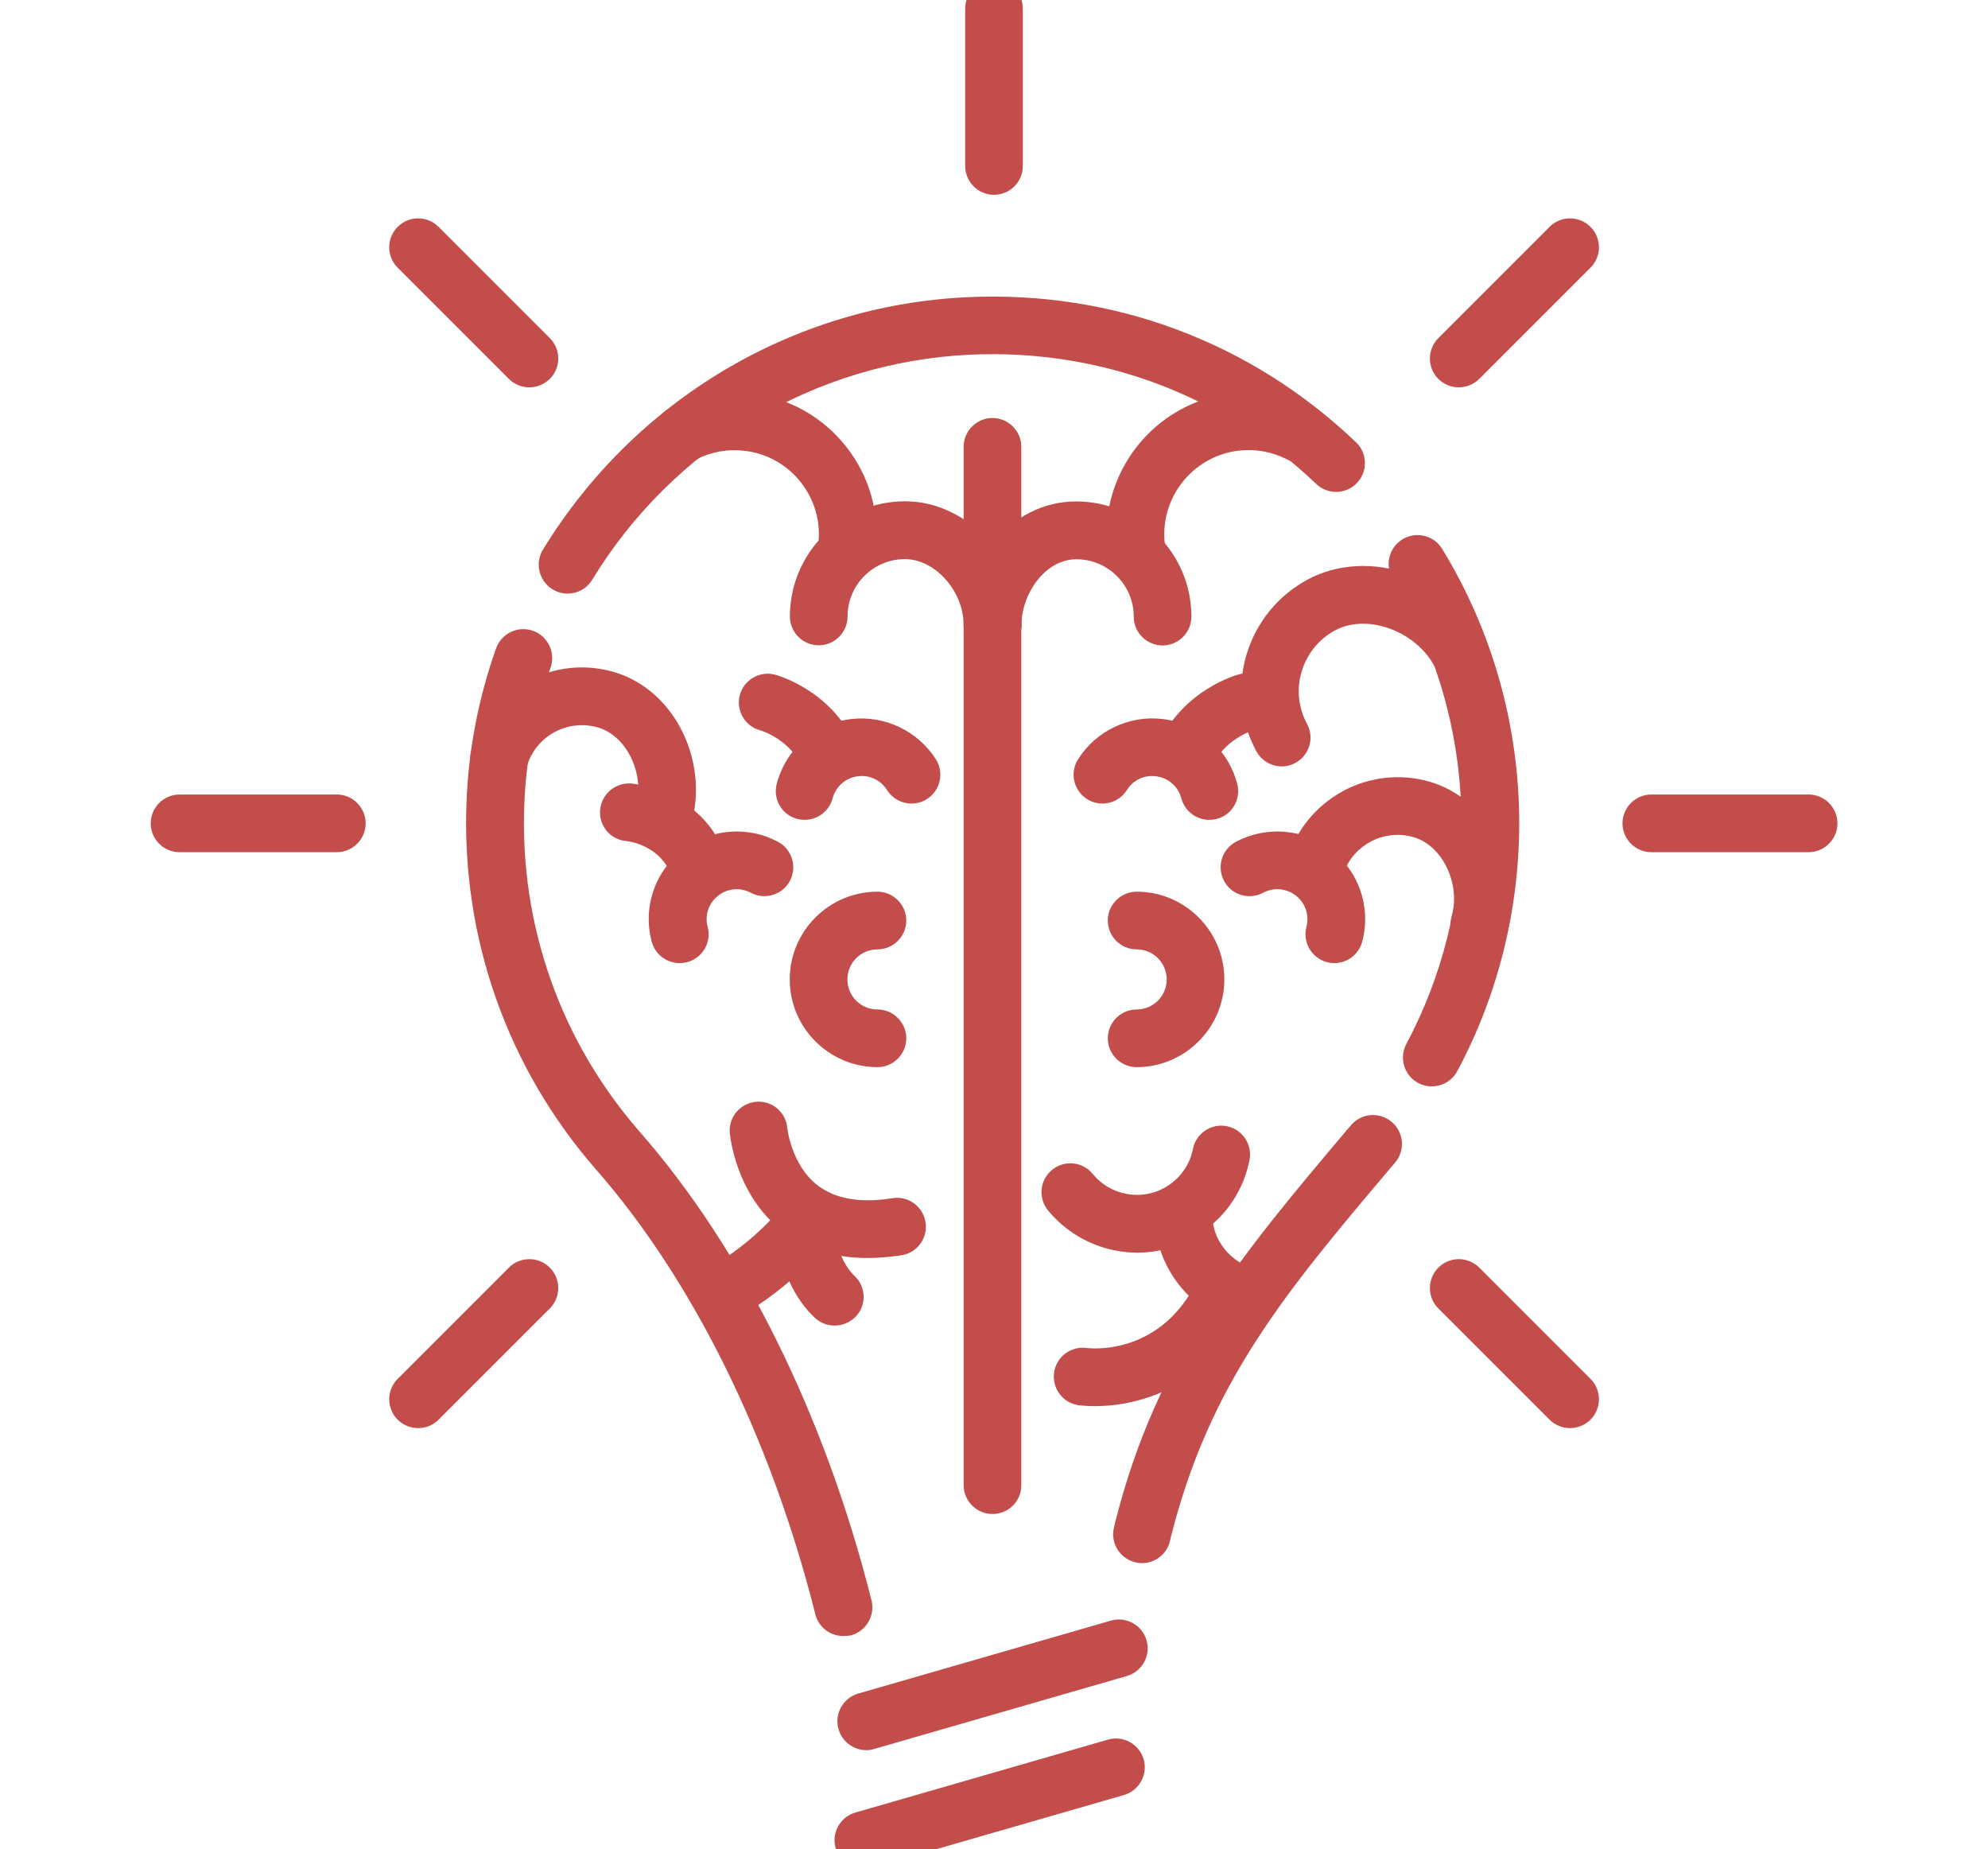 <?xml version="1.0" encoding="utf-8"?>
<!-- Generator: Adobe Illustrator 26.0.3, SVG Export Plug-In . SVG Version: 6.00 Build 0)  -->
<svg version="1.1" id="Layer_1" xmlns="http://www.w3.org/2000/svg" xmlns:xlink="http://www.w3.org/1999/xlink" x="0px" y="0px"
	 viewBox="0 0 130.32 120.54" width="500" height="465" style="enable-background:new 0 0 130.32 120.54;" xml:space="preserve">
<style type="text/css">
	.st0{fill:#C24D4A;}
</style>
<g>
	<g>
		<g>
			<path class="st0" d="M55.28,106.91c-0.85,0-1.62-0.57-1.83-1.43l-0.01-0.03c-2.9-11.5-8-21.84-14.35-29.1
				c-5.83-6.66-8.85-15.21-8.51-24.09c0.13-3.45,0.79-6.85,1.94-10.09c0.35-0.98,1.43-1.5,2.42-1.15c0.98,0.35,1.5,1.43,1.15,2.42
				c-1.02,2.89-1.6,5.91-1.72,8.97c-0.31,7.9,2.38,15.52,7.57,21.45c6.75,7.71,12.14,18.6,15.18,30.67l0.01,0.04
				c0.25,1.01-0.36,2.04-1.37,2.3C55.59,106.89,55.43,106.91,55.28,106.91z"/>
			<path class="st0" d="M37.21,38.58c-0.34,0-0.68-0.09-0.99-0.28c-0.89-0.55-1.17-1.71-0.63-2.6c6.02-9.84,16.43-16.03,27.84-16.55
				c9.54-0.44,18.58,2.94,25.46,9.51c0.76,0.72,0.78,1.92,0.06,2.67c-0.72,0.76-1.92,0.78-2.67,0.06
				c-6.13-5.85-14.18-8.86-22.68-8.47c-10.15,0.47-19.42,5.98-24.78,14.75C38.47,38.26,37.85,38.58,37.21,38.58z"/>
			<path class="st0" d="M93.86,70.88c-0.3,0-0.61-0.07-0.89-0.22c-0.92-0.49-1.27-1.64-0.78-2.56c2.36-4.42,3.61-9.42,3.61-14.47
				c0-5.67-1.55-11.2-4.49-16.01c-0.55-0.89-0.26-2.06,0.63-2.6c0.89-0.54,2.06-0.26,2.6,0.63c3.3,5.4,5.05,11.62,5.05,17.98
				c0,5.67-1.4,11.29-4.06,16.25C95.19,70.52,94.53,70.88,93.86,70.88z"/>
			<path class="st0" d="M74.86,102.13c-0.15,0-0.31-0.02-0.46-0.06c-1.01-0.26-1.63-1.28-1.37-2.3l0.08-0.34
				c2.77-10.99,8.28-17.52,15.26-25.78l0.19-0.22c0.67-0.8,1.87-0.9,2.67-0.22c0.8,0.67,0.9,1.87,0.22,2.67l-0.19,0.22
				c-6.93,8.2-11.93,14.12-14.49,24.26l-0.08,0.34C76.48,101.56,75.71,102.13,74.86,102.13z"/>
			<path class="st0" d="M56.79,114.39c-0.82,0-1.58-0.54-1.82-1.37c-0.29-1,0.29-2.05,1.29-2.34l16.56-4.78
				c1-0.29,2.05,0.29,2.34,1.29c0.29,1-0.29,2.05-1.29,2.34l-16.56,4.78C57.14,114.37,56.96,114.39,56.79,114.39z"/>
			<path class="st0" d="M56.6,122.19c-0.82,0-1.58-0.54-1.82-1.37c-0.29-1,0.29-2.05,1.29-2.34l16.56-4.78
				c1-0.29,2.05,0.29,2.34,1.29c0.29,1-0.29,2.05-1.29,2.34l-16.56,4.78C56.95,122.17,56.77,122.19,56.6,122.19z"/>
		</g>
		<path class="st0" d="M45.88,58.54c-0.8,0-1.54-0.51-1.8-1.31c-0.69-2.12-2.79-2.41-3.03-2.43c-1.04-0.09-1.8-1-1.71-2.05
			c0.09-1.04,1.02-1.81,2.06-1.72c0.19,0.02,4.79,0.46,6.28,5.03c0.32,0.99-0.22,2.06-1.21,2.38
			C46.27,58.51,46.07,58.54,45.88,58.54z"/>
		<path class="st0" d="M54.3,51.01c-0.71,0-1.39-0.4-1.71-1.08c-0.86-1.82-2.68-2.37-2.76-2.39c-1.01-0.27-1.6-1.31-1.33-2.31
			c0.27-1.01,1.32-1.61,2.33-1.33c0.14,0.04,3.56,0.99,5.18,4.43c0.45,0.94,0.04,2.07-0.9,2.52C54.85,50.95,54.57,51.01,54.3,51.01z
			"/>
		<path class="st0" d="M57.52,69.62c-3.17,0-5.75-2.58-5.75-5.75c0-3.17,2.58-5.75,5.75-5.75c1.04,0,1.89,0.85,1.89,1.89
			s-0.85,1.89-1.89,1.89c-1.09,0-1.97,0.88-1.97,1.97c0,1.09,0.88,1.97,1.97,1.97c1.04,0,1.89,0.85,1.89,1.89
			C59.41,68.77,58.56,69.62,57.52,69.62z"/>
		<path class="st0" d="M44.55,62.8c-0.84,0-1.6-0.56-1.83-1.41c-0.61-2.3,0.24-4.7,2.17-6.11c1.77-1.3,4.17-1.47,6.11-0.43
			c0.92,0.49,1.27,1.64,0.78,2.56c-0.49,0.92-1.64,1.27-2.56,0.78c-0.68-0.36-1.48-0.3-2.09,0.15c-0.66,0.48-0.95,1.3-0.74,2.09
			c0.27,1.01-0.34,2.04-1.35,2.31C44.87,62.78,44.71,62.8,44.55,62.8z"/>
		<path class="st0" d="M52.75,53.41c-0.16,0-0.32-0.02-0.49-0.06c-1.01-0.27-1.61-1.3-1.34-2.31c0.61-2.3,2.53-3.97,4.9-4.24
			c2.19-0.25,4.35,0.79,5.53,2.64c0.56,0.88,0.29,2.05-0.59,2.61c-0.88,0.56-2.05,0.29-2.61-0.59c-0.41-0.65-1.13-1-1.89-0.91
			c-0.81,0.09-1.47,0.66-1.68,1.45C54.35,52.85,53.59,53.41,52.75,53.41z"/>
		<path class="st0" d="M66.57,46.47"/>
		<path class="st0" d="M77.72,51.01c-0.27,0-0.55-0.06-0.81-0.18c-0.94-0.45-1.35-1.57-0.9-2.52c1.62-3.44,5.04-4.39,5.18-4.43
			c1.01-0.27,2.05,0.33,2.32,1.34c0.27,1-0.32,2.04-1.32,2.31c-0.11,0.03-1.91,0.59-2.76,2.39C79.11,50.61,78.43,51.01,77.72,51.01z
			"/>
		<path class="st0" d="M74.51,69.62c-1.04,0-1.89-0.85-1.89-1.89c0-1.04,0.85-1.89,1.89-1.89c1.09,0,1.97-0.88,1.97-1.97
			c0-1.09-0.88-1.97-1.97-1.97c-1.04,0-1.89-0.85-1.89-1.89s0.85-1.89,1.89-1.89c3.17,0,5.75,2.58,5.75,5.75
			C80.26,67.03,77.68,69.62,74.51,69.62z"/>
		<path class="st0" d="M87.47,62.8c-0.16,0-0.32-0.02-0.48-0.06c-1.01-0.27-1.61-1.3-1.35-2.31c0.21-0.79-0.08-1.61-0.74-2.09
			c-0.62-0.45-1.42-0.51-2.1-0.15c-0.92,0.49-2.07,0.15-2.56-0.78c-0.49-0.92-0.15-2.07,0.78-2.56c1.94-1.04,4.34-0.87,6.11,0.43
			c1.92,1.41,2.77,3.8,2.17,6.11C89.07,62.24,88.31,62.8,87.47,62.8z"/>
		<path class="st0" d="M79.27,53.41c-0.84,0-1.6-0.56-1.83-1.41c-0.21-0.79-0.87-1.36-1.68-1.45c-0.76-0.09-1.49,0.26-1.89,0.91
			c-0.56,0.88-1.73,1.15-2.61,0.59c-0.88-0.56-1.15-1.73-0.59-2.61c1.17-1.86,3.35-2.9,5.53-2.64c2.37,0.27,4.29,1.94,4.9,4.24
			c0.27,1.01-0.33,2.05-1.34,2.31C79.6,53.39,79.43,53.41,79.27,53.41z"/>
		<path class="st0" d="M65.06,42.53c-1.04,0-1.89-0.85-1.89-1.89c0-2.22-1.87-4.32-3.85-4.32c-2.08,0-3.76,1.69-3.76,3.76
			c0,1.04-0.85,1.89-1.89,1.89s-1.89-0.85-1.89-1.89c0-4.16,3.39-7.55,7.55-7.55c4.07,0,7.63,3.78,7.63,8.1
			C66.96,41.68,66.11,42.53,65.06,42.53z"/>
		<path class="st0" d="M43.51,55.02c-0.18,0-0.36-0.02-0.54-0.08c-1-0.3-1.57-1.35-1.28-2.35c0.29-1,0.18-2.21-0.31-3.23
			c-0.48-1.01-1.27-1.73-2.16-2c-0.96-0.28-1.98-0.18-2.87,0.3c-0.88,0.48-1.53,1.28-1.81,2.24c-0.3,1-1.35,1.58-2.35,1.28
			c-1-0.3-1.58-1.35-1.28-2.35c0.57-1.93,1.86-3.53,3.63-4.49c1.77-0.96,3.81-1.18,5.74-0.61c1.92,0.57,3.56,2.02,4.5,4
			c0.89,1.87,1.09,4.03,0.53,5.93C45.09,54.49,44.33,55.02,43.51,55.02z"/>
		<path class="st0" d="M96.97,62.21c-0.18,0-0.36-0.02-0.54-0.08c-1-0.3-1.57-1.35-1.28-2.35c0.63-2.13-0.57-4.67-2.47-5.23
			c-1.99-0.59-4.09,0.56-4.67,2.55c-0.3,1-1.35,1.58-2.35,1.28c-1-0.3-1.57-1.35-1.28-2.35c1.18-3.99,5.38-6.28,9.37-5.11
			c3.9,1.15,6.25,5.79,5.03,9.93C98.54,61.67,97.79,62.21,96.97,62.21z"/>
		<path class="st0" d="M84.03,49.91c-0.67,0-1.32-0.36-1.67-0.99c-1.05-1.95-1.28-4.2-0.65-6.33c0.64-2.13,2.06-3.88,4.01-4.93
			c1.93-1.04,4.34-1.18,6.61-0.36c2.16,0.77,3.99,2.32,5.03,4.24c0.5,0.92,0.15,2.07-0.77,2.56c-0.92,0.5-2.07,0.15-2.56-0.77
			c-0.6-1.11-1.68-2.01-2.97-2.47c-1.26-0.45-2.55-0.4-3.54,0.13c-1.06,0.57-1.84,1.53-2.19,2.69c-0.35,1.16-0.22,2.38,0.35,3.44
			c0.5,0.92,0.15,2.07-0.77,2.56C84.64,49.83,84.34,49.91,84.03,49.91z"/>
		<path class="st0" d="M65.06,42.53c-1.04,0-1.89-0.85-1.89-1.89c0-3.91,2.97-8.1,7.38-8.1c4.16,0,7.55,3.39,7.55,7.55
			c0,1.04-0.85,1.89-1.89,1.89s-1.89-0.85-1.89-1.89c0-2.08-1.69-3.76-3.76-3.76c-2.06,0-3.6,2.28-3.6,4.32
			C66.96,41.68,66.11,42.53,65.06,42.53z"/>
		<path class="st0" d="M74.48,37.47c-0.94,0-1.76-0.71-1.88-1.67c-0.61-5.1,3.04-9.74,8.14-10.35c1.85-0.22,3.7,0.11,5.35,0.96
			c0.93,0.48,1.3,1.62,0.82,2.55c-0.48,0.93-1.62,1.3-2.55,0.82c-0.98-0.5-2.07-0.7-3.17-0.57c-3.02,0.36-5.19,3.12-4.83,6.14
			c0.12,1.04-0.62,1.98-1.65,2.1C74.63,37.46,74.55,37.47,74.48,37.47z"/>
		<path class="st0" d="M55.52,37.47c-0.08,0-0.15,0-0.23-0.01c-1.04-0.12-1.78-1.07-1.65-2.1c0.18-1.47-0.23-2.91-1.14-4.07
			c-0.91-1.16-2.22-1.9-3.69-2.07c-1.1-0.13-2.19,0.06-3.17,0.57c-0.93,0.48-2.07,0.11-2.55-0.82c-0.48-0.93-0.11-2.07,0.82-2.55
			c1.65-0.85,3.5-1.18,5.35-0.96c2.47,0.3,4.67,1.54,6.21,3.49c1.54,1.95,2.22,4.39,1.92,6.86C57.28,36.76,56.46,37.47,55.52,37.47z
			"/>
		<path class="st0" d="M65.06,98.91c-1.04,0-1.89-0.85-1.89-1.89V28.96c0-1.04,0.85-1.89,1.89-1.89s1.89,0.85,1.89,1.89v68.06
			C66.96,98.06,66.11,98.91,65.06,98.91z"/>
		<path class="st0" d="M47.22,86.39c-0.68,0-1.34-0.37-1.68-1.01c-0.49-0.92-0.13-2.07,0.79-2.55c1.89-0.99,3.65-2.46,5.23-4.37
			c0.67-0.8,1.86-0.91,2.66-0.25c0.8,0.67,0.91,1.86,0.25,2.66c-1.9,2.29-4.05,4.07-6.38,5.3C47.81,86.32,47.51,86.39,47.22,86.39z"
			/>
		<path class="st0" d="M54.71,86.56c-0.45,0-0.91-0.16-1.27-0.49c-1.15-1.03-2.89-3.64-2.14-6.91c0.23-1.02,1.25-1.66,2.27-1.42
			c1.02,0.23,1.66,1.25,1.42,2.27c-0.43,1.89,0.94,3.21,1,3.27c0.78,0.7,0.83,1.89,0.14,2.66C55.74,86.35,55.23,86.56,54.71,86.56z"
			/>
		<path class="st0" d="M56.87,82.13c-2.21,0-4.09-0.6-5.62-1.8c-3.04-2.38-3.39-6.23-3.41-6.4c-0.09-1.04,0.69-1.95,1.73-2.04
			c1.04-0.09,1.95,0.68,2.04,1.72c0.01,0.07,0.27,2.43,1.99,3.76c1.16,0.89,2.81,1.18,4.9,0.84c1.03-0.17,2,0.53,2.17,1.57
			c0.17,1.03-0.53,2-1.57,2.17C58.33,82.06,57.58,82.13,56.87,82.13z"/>
		<path class="st0" d="M81.36,86.44c-0.2,0-0.41-0.03-0.62-0.1c-1.34-0.46-2.52-1.29-3.41-2.4c-1.09-1.36-1.68-3.07-1.66-4.82
			c0.01-1.04,0.87-1.89,1.92-1.87c1.04,0.01,1.88,0.87,1.87,1.92c-0.01,0.88,0.27,1.71,0.83,2.39c0.44,0.55,1.03,0.96,1.69,1.19
			c0.99,0.34,1.51,1.42,1.17,2.41C82.88,85.94,82.14,86.44,81.36,86.44z"/>
		<path class="st0" d="M74.55,81.78c-0.49,0-0.99-0.05-1.48-0.15c-1.71-0.34-3.26-1.27-4.37-2.62c-0.66-0.81-0.54-2,0.27-2.66
			c0.81-0.66,2-0.54,2.66,0.27c0.56,0.68,1.31,1.13,2.17,1.3c0.98,0.19,1.98,0,2.81-0.56c0.83-0.56,1.4-1.4,1.59-2.38
			c0.2-1.02,1.2-1.69,2.22-1.49c1.02,0.2,1.69,1.2,1.49,2.22c-0.39,1.97-1.53,3.68-3.2,4.79C77.47,81.34,76.03,81.78,74.55,81.78z"
			/>
		<path class="st0" d="M71.77,91.84c-0.59,0-0.98-0.05-1.07-0.06c-1.03-0.15-1.75-1.11-1.6-2.15c0.15-1.03,1.1-1.74,2.13-1.6
			c0.23,0.03,4.94,0.56,7.33-4.58c0.44-0.95,1.57-1.36,2.51-0.92s1.36,1.57,0.92,2.51c-1.88,4.03-4.82,5.65-6.96,6.3
			C73.73,91.75,72.56,91.84,71.77,91.84z"/>
	</g>
	<path class="st0" d="M65.16,12.44c-1.04,0-1.89-0.85-1.89-1.89V0.24c0-1.04,0.85-1.89,1.89-1.89s1.89,0.85,1.89,1.89v10.31
		C67.05,11.59,66.21,12.44,65.16,12.44z"/>
	<path class="st0" d="M22.08,55.53H11.77c-1.04,0-1.89-0.85-1.89-1.89s0.85-1.89,1.89-1.89h10.31c1.04,0,1.89,0.85,1.89,1.89
		S23.12,55.53,22.08,55.53z"/>
	<path class="st0" d="M118.56,55.53h-10.31c-1.04,0-1.89-0.85-1.89-1.89s0.85-1.89,1.89-1.89h10.31c1.04,0,1.89,0.85,1.89,1.89
		S119.6,55.53,118.56,55.53z"/>
	<path class="st0" d="M27.41,93.28c-0.48,0-0.97-0.18-1.34-0.55c-0.74-0.74-0.74-1.94,0-2.68l7.29-7.29c0.74-0.74,1.94-0.74,2.68,0
		c0.74,0.74,0.74,1.94,0,2.68l-7.29,7.29C28.38,93.1,27.89,93.28,27.41,93.28z"/>
	<path class="st0" d="M95.63,25.06c-0.48,0-0.97-0.18-1.34-0.55c-0.74-0.74-0.74-1.94,0-2.68l7.29-7.29c0.74-0.74,1.94-0.74,2.68,0
		c0.74,0.74,0.74,1.94,0,2.68l-7.29,7.29C96.6,24.87,96.11,25.06,95.63,25.06z"/>
	<path class="st0" d="M34.7,25.06c-0.48,0-0.97-0.18-1.34-0.55l-7.29-7.29c-0.74-0.74-0.74-1.94,0-2.68c0.74-0.74,1.94-0.74,2.68,0
		l7.29,7.29c0.74,0.74,0.74,1.94,0,2.68C35.66,24.87,35.18,25.06,34.7,25.06z"/>
	<path class="st0" d="M102.92,93.28c-0.48,0-0.97-0.18-1.34-0.55l-7.29-7.29c-0.74-0.74-0.74-1.94,0-2.68
		c0.74-0.74,1.94-0.74,2.68,0l7.29,7.29c0.74,0.74,0.74,1.94,0,2.68C103.88,93.1,103.4,93.28,102.92,93.28z"/>
</g>
</svg>
